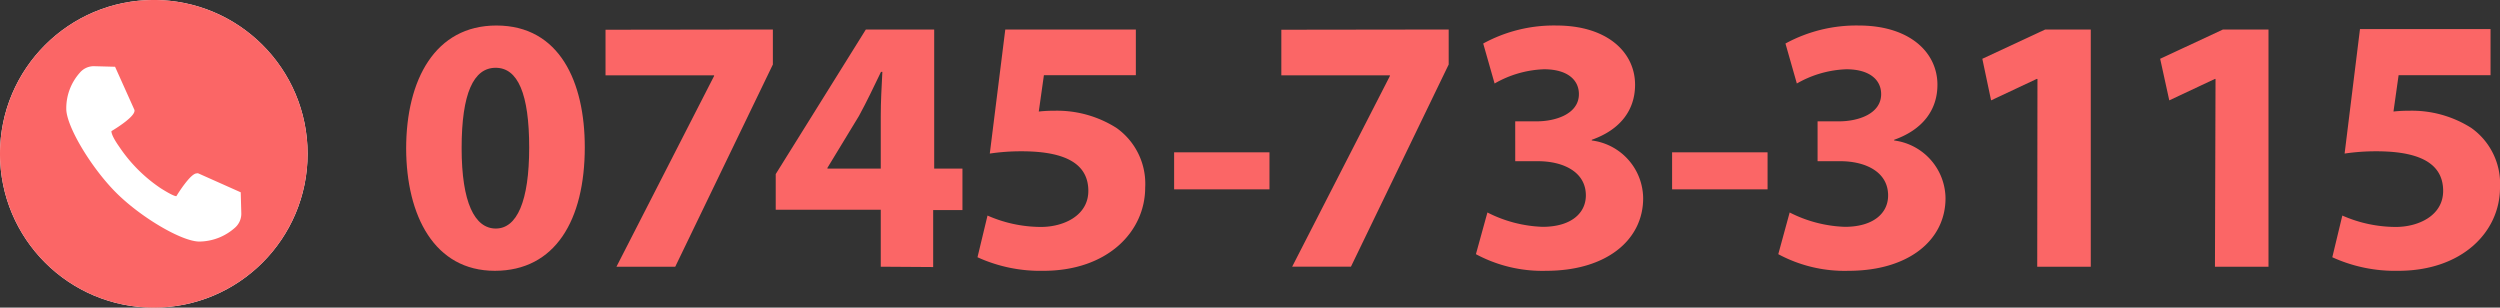 <svg xmlns="http://www.w3.org/2000/svg" width="219.44" height="27" viewBox="0 0 219.44 27">
  <rect x="0" y="0" width="219.44" height="27" fill="#333333" stroke="none"/>
  <defs>
    <style>
      .cls-1 {
        fill: #fff;
      }

      .cls-2 {
        fill: #fb6666;
      }
    </style>
  </defs>
  <g id="レイヤー_2" data-name="レイヤー 2">
    <g id="コンテンツ上">
      <g>
        <circle class="cls-1" cx="13.5" cy="13.5" r="13.5"/>
        <g>
          <g>
            <path class="cls-2" d="M51.33,12.92c0,6.41-2.6,10.85-7.9,10.85s-7.76-4.83-7.78-10.72c0-6.05,2.54-10.81,7.92-10.81C49.13,2.24,51.33,7.21,51.33,12.92ZM40.52,13c0,4.79,1.15,7.06,3,7.06s2.93-2.38,2.93-7.11-1-7-2.94-7S40.52,8.18,40.52,13Z"/>
            <path class="cls-2" d="M67.84,2.59V5.66L59.27,23.41H54.11L62.68,6.67V6.61H53.15v-4Z"/>
            <path class="cls-2" d="M77.31,23.41v-5H68.09V15.28L76,2.59h6V14.8h2.48v3.64H81.91v5Zm0-8.61V10.19c0-1.25.07-2.54.14-3.88h-.12c-.66,1.36-1.22,2.56-1.93,3.86l-2.77,4.56,0,.07Z"/>
            <path class="cls-2" d="M99.7,6.6H91.63l-.45,3.19a11.72,11.72,0,0,1,1.35-.07A9.73,9.73,0,0,1,98,11.23a6,6,0,0,1,2.52,5.23c0,3.89-3.32,7.31-8.93,7.31a13.26,13.26,0,0,1-5.79-1.19l.88-3.66a11.68,11.68,0,0,0,4.69,1c2,0,4.17-1,4.16-3.18s-1.71-3.46-5.85-3.46a18.53,18.53,0,0,0-2.8.2L88.24,2.59H99.7Z"/>
            <path class="cls-2" d="M111.43,13.37v3.25h-8.37V13.37Z"/>
            <path class="cls-2" d="M127.16,2.59V5.66l-8.58,17.75h-5.16L122,6.67V6.61h-9.53v-4Z"/>
            <path class="cls-2" d="M130.56,18.65a11.47,11.47,0,0,0,4.84,1.26c2.52,0,3.8-1.21,3.8-2.76,0-2.07-2-3-4.2-3h-2V10.65h1.9c1.63,0,3.69-.64,3.69-2.39,0-1.24-1-2.18-3.06-2.18a9.32,9.32,0,0,0-4.34,1.25l-1-3.51a12.91,12.91,0,0,1,6.43-1.58c4.45,0,6.9,2.34,6.9,5.2,0,2.18-1.25,3.93-3.8,4.83v.06a5.16,5.16,0,0,1,4.51,5.07c0,3.68-3.24,6.37-8.51,6.37a12.31,12.31,0,0,1-6.17-1.46Z"/>
            <path class="cls-2" d="M155.15,13.37v3.25h-8.38V13.37Z"/>
            <path class="cls-2" d="M157.09,18.65a11.47,11.47,0,0,0,4.84,1.26c2.52,0,3.81-1.21,3.8-2.76,0-2.07-2-3-4.19-3h-2V10.65h1.9c1.63,0,3.68-.64,3.68-2.39,0-1.24-1-2.18-3.06-2.18a9.36,9.36,0,0,0-4.34,1.25l-1-3.51a13,13,0,0,1,6.44-1.58c4.44,0,6.9,2.34,6.9,5.2,0,2.18-1.26,3.93-3.8,4.83v.06a5.17,5.17,0,0,1,4.51,5.07c0,3.68-3.24,6.37-8.51,6.37a12.28,12.28,0,0,1-6.17-1.46Z"/>
            <path class="cls-2" d="M178.84,6.93h-.07l-4,1.88L174,5.16l5.52-2.57h4V23.41h-4.7Z"/>
            <path class="cls-2" d="M194.47,6.93h-.06l-4,1.88-.8-3.65,5.51-2.57h4V23.41h-4.7Z"/>
            <path class="cls-2" d="M218.61,6.6h-8.07l-.45,3.19a11.72,11.72,0,0,1,1.35-.07,9.73,9.73,0,0,1,5.48,1.51,6,6,0,0,1,2.52,5.23c0,3.89-3.32,7.31-8.93,7.31a13.26,13.26,0,0,1-5.79-1.19l.88-3.66a11.68,11.68,0,0,0,4.69,1c2,0,4.17-1,4.16-3.18s-1.71-3.46-5.85-3.46a18.53,18.53,0,0,0-2.8.2l1.35-10.93h11.46Z"/>
          </g>
          <path class="cls-2" d="M13.5,0A13.5,13.5,0,1,0,27,13.5,13.49,13.49,0,0,0,13.5,0Zm7.11,20a4.76,4.76,0,0,1-3,1.2h-.21c-1.58-.08-5.1-2.17-7.23-4.31S5.9,11.22,5.82,9.64A4.68,4.68,0,0,1,7,6.39a1.61,1.61,0,0,1,1.24-.58l1.86.05L11.78,9.6c.29.53-1.73,1.75-2,1.91,0,.08,0,.4.7,1.39a13.27,13.27,0,0,0,3.62,3.62c1,.63,1.28.7,1.38.7h0c.15-.25,1.25-2,1.78-2a.24.24,0,0,1,.15,0l3.72,1.66.05,1.82A1.63,1.63,0,0,1,20.61,20Z"/>
        </g>
      </g>
    </g>
  </g>
</svg>
